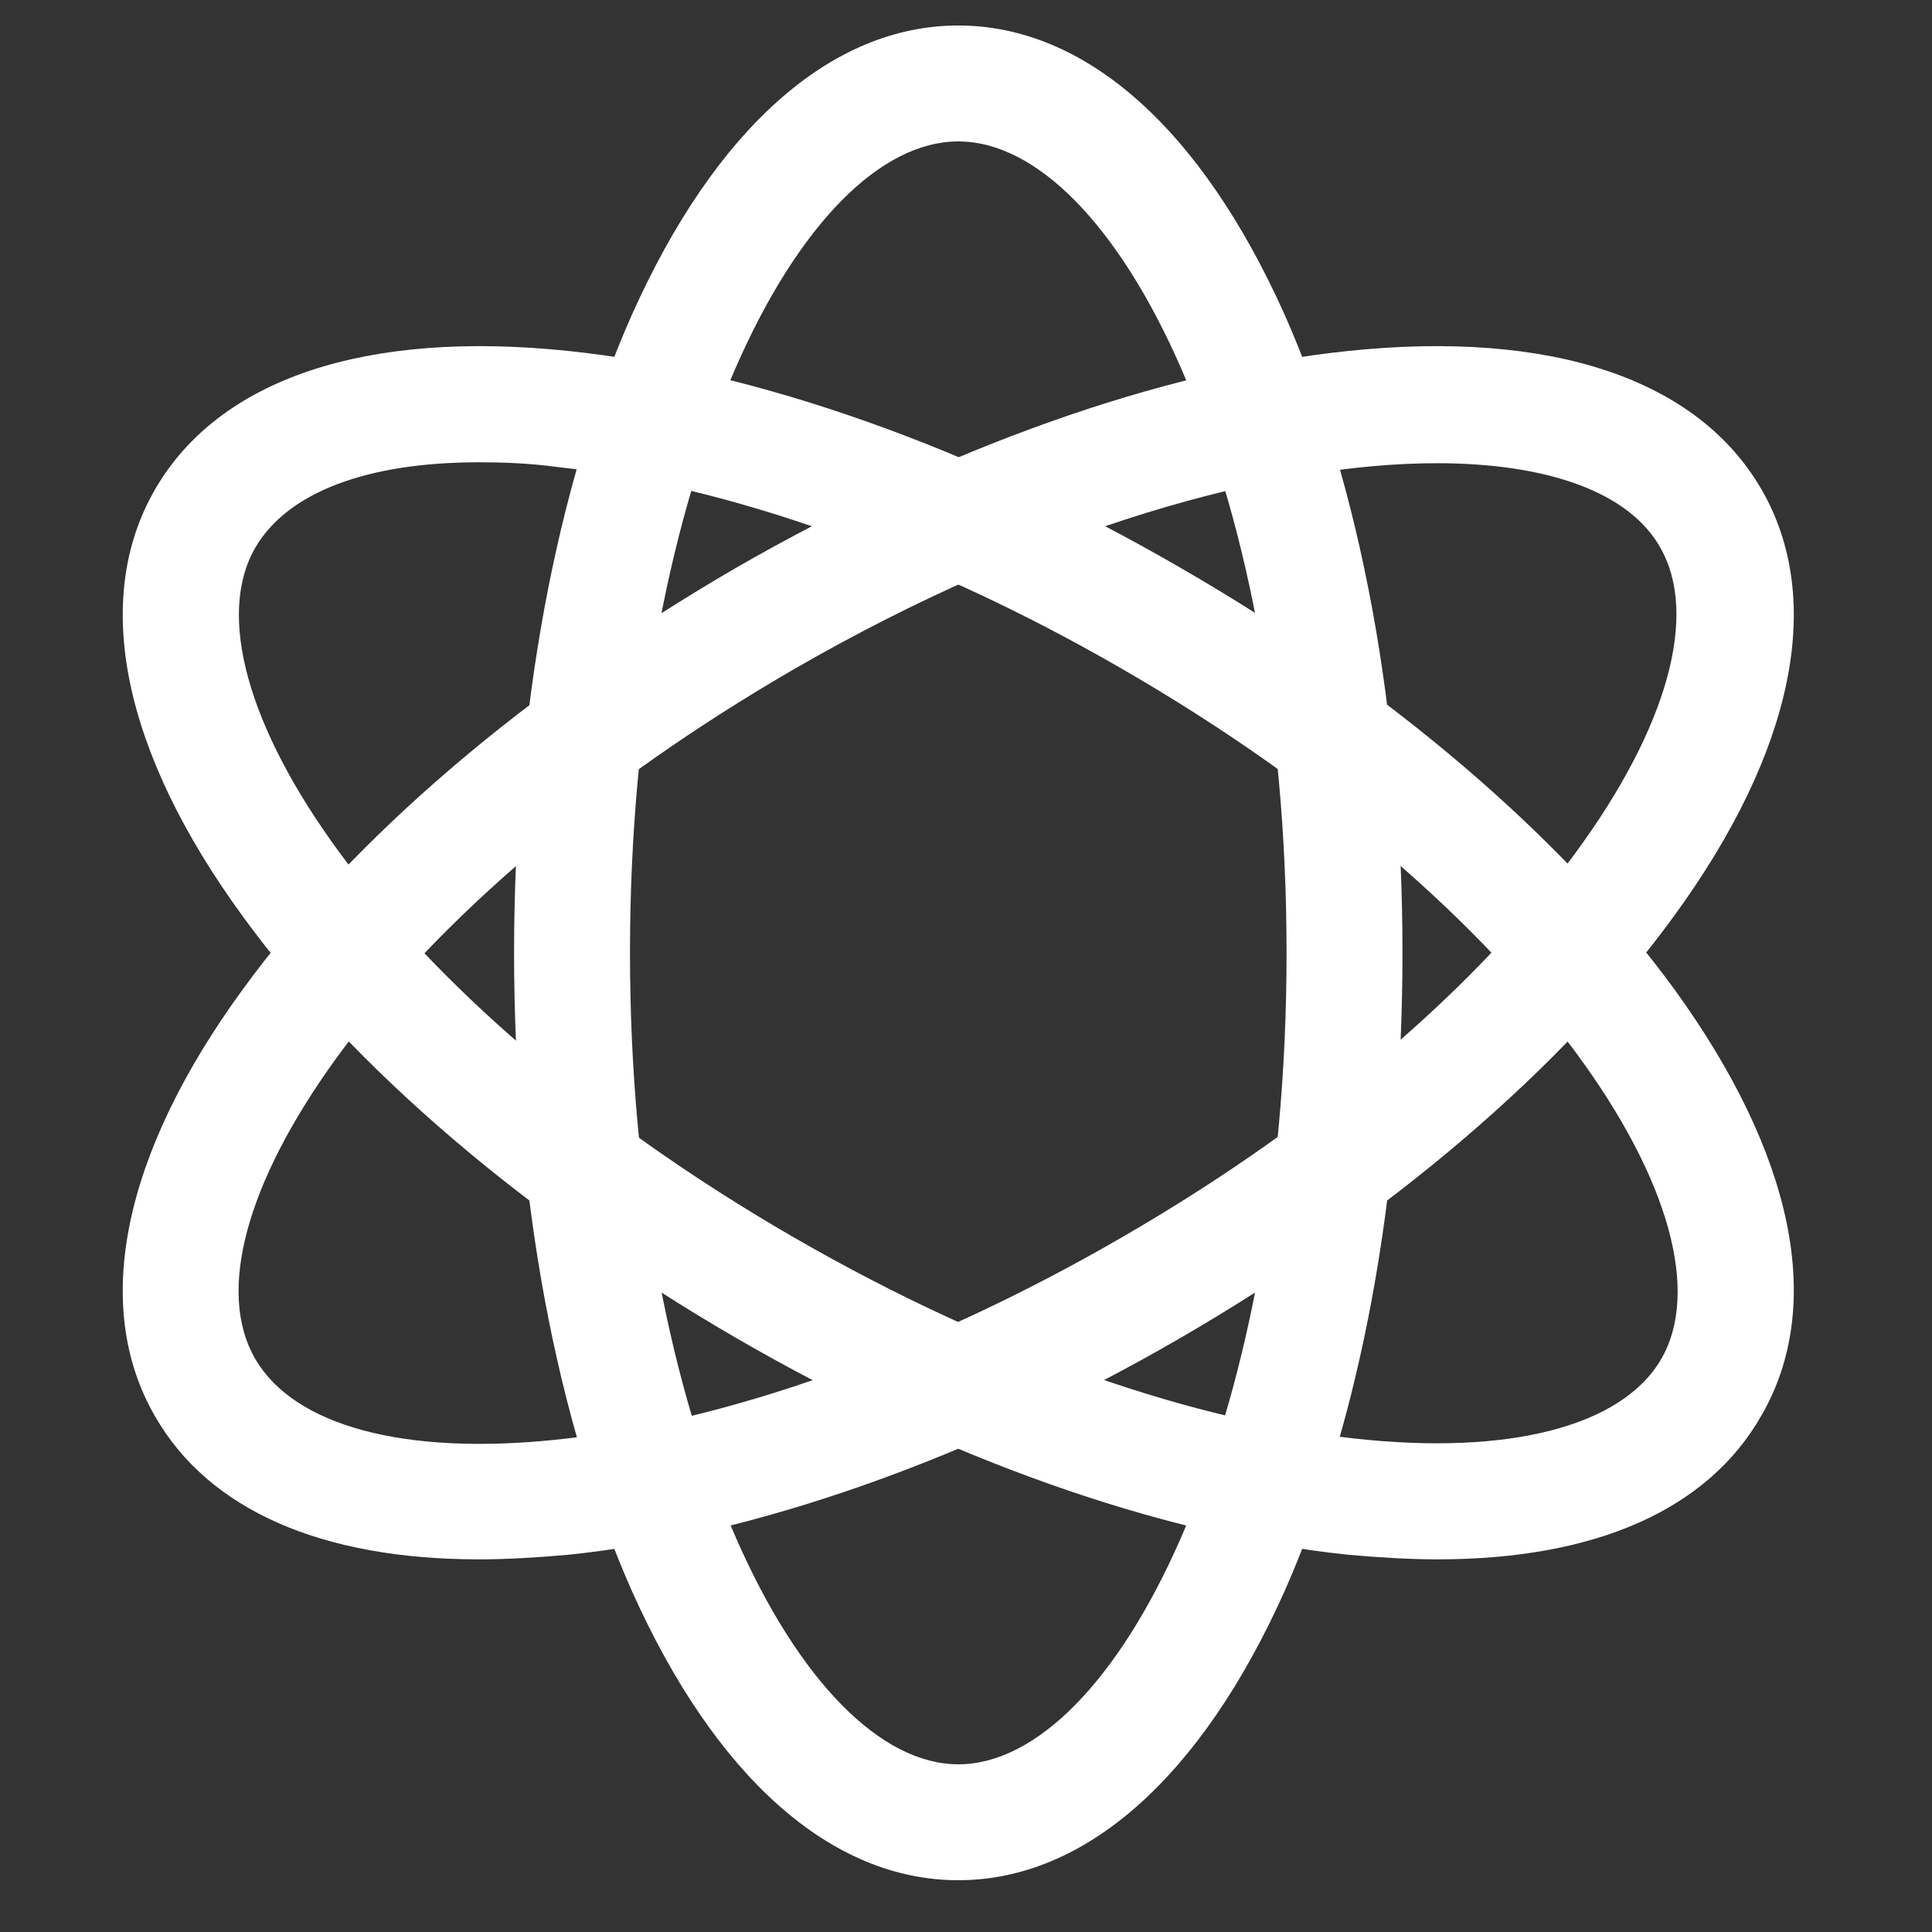 <svg width="25" height="25" viewBox="0 0 25 25" fill="none" xmlns="http://www.w3.org/2000/svg">
<rect x="0" y="0" width="25" height="25" fill="#333333" stroke="none"/>
<g clip-path="url(#clip0_3819_958)">
<path d="M12.4 24.33C10.756 24.33 9.256 22.998 8.176 20.586C7.192 18.366 6.652 15.438 6.652 12.33C6.652 9.222 7.192 6.294 8.176 4.074C9.256 1.662 10.756 0.33 12.4 0.33C14.044 0.33 15.544 1.662 16.624 4.074C17.608 6.294 18.148 9.222 18.148 12.33C18.148 15.438 17.608 18.366 16.624 20.586C15.544 22.998 14.044 24.33 12.4 24.33ZM12.4 1.83C10.384 1.83 8.152 6.138 8.152 12.33C8.152 18.522 10.396 22.83 12.4 22.83C14.416 22.83 16.648 18.522 16.648 12.33C16.648 6.138 14.416 1.83 12.4 1.83Z" fill="white"/>
<path d="M18.604 20.178C18.232 20.178 17.848 20.154 17.44 20.118C15.028 19.866 12.208 18.87 9.52 17.31C6.832 15.75 4.564 13.818 3.136 11.85C1.588 9.726 1.18 7.758 2.008 6.33C2.836 4.902 4.732 4.266 7.36 4.542C9.772 4.794 12.592 5.79 15.28 7.35C17.968 8.898 20.236 10.842 21.664 12.798C23.212 14.934 23.62 16.89 22.792 18.318C22.096 19.542 20.632 20.178 18.604 20.178ZM6.196 5.982C4.756 5.982 3.724 6.366 3.304 7.086C2.296 8.826 4.912 12.918 10.276 16.014C15.64 19.11 20.488 19.326 21.496 17.586C22.504 15.846 19.888 11.754 14.524 8.658C12.016 7.206 9.412 6.282 7.204 6.042C6.844 5.994 6.508 5.982 6.196 5.982Z" fill="white"/>
<path d="M6.196 20.178C4.168 20.178 2.704 19.542 2.008 18.33C1.18 16.902 1.588 14.934 3.136 12.81C4.564 10.842 6.832 8.91 9.52 7.35C12.208 5.802 15.028 4.794 17.44 4.542C20.068 4.266 21.964 4.902 22.792 6.33C23.62 7.758 23.212 9.726 21.664 11.85C20.236 13.818 17.968 15.75 15.28 17.31C12.592 18.87 9.772 19.866 7.36 20.118C6.952 20.154 6.568 20.178 6.196 20.178ZM18.592 5.994C16.468 5.994 13.456 6.822 10.276 8.658C7.768 10.11 5.656 11.898 4.348 13.698C3.184 15.306 2.8 16.722 3.304 17.586C3.808 18.45 5.224 18.834 7.192 18.63C9.4 18.402 12.004 17.466 14.512 16.014C19.876 12.918 22.48 8.826 21.484 7.086C21.088 6.378 20.044 5.994 18.592 5.994Z" fill="white"/>
</g>
<defs>
<clipPath id="clip0_3819_958">
<rect width="24" height="24" fill="white" transform="translate(0.4 0.33)"/>
</clipPath>
</defs>
</svg>
